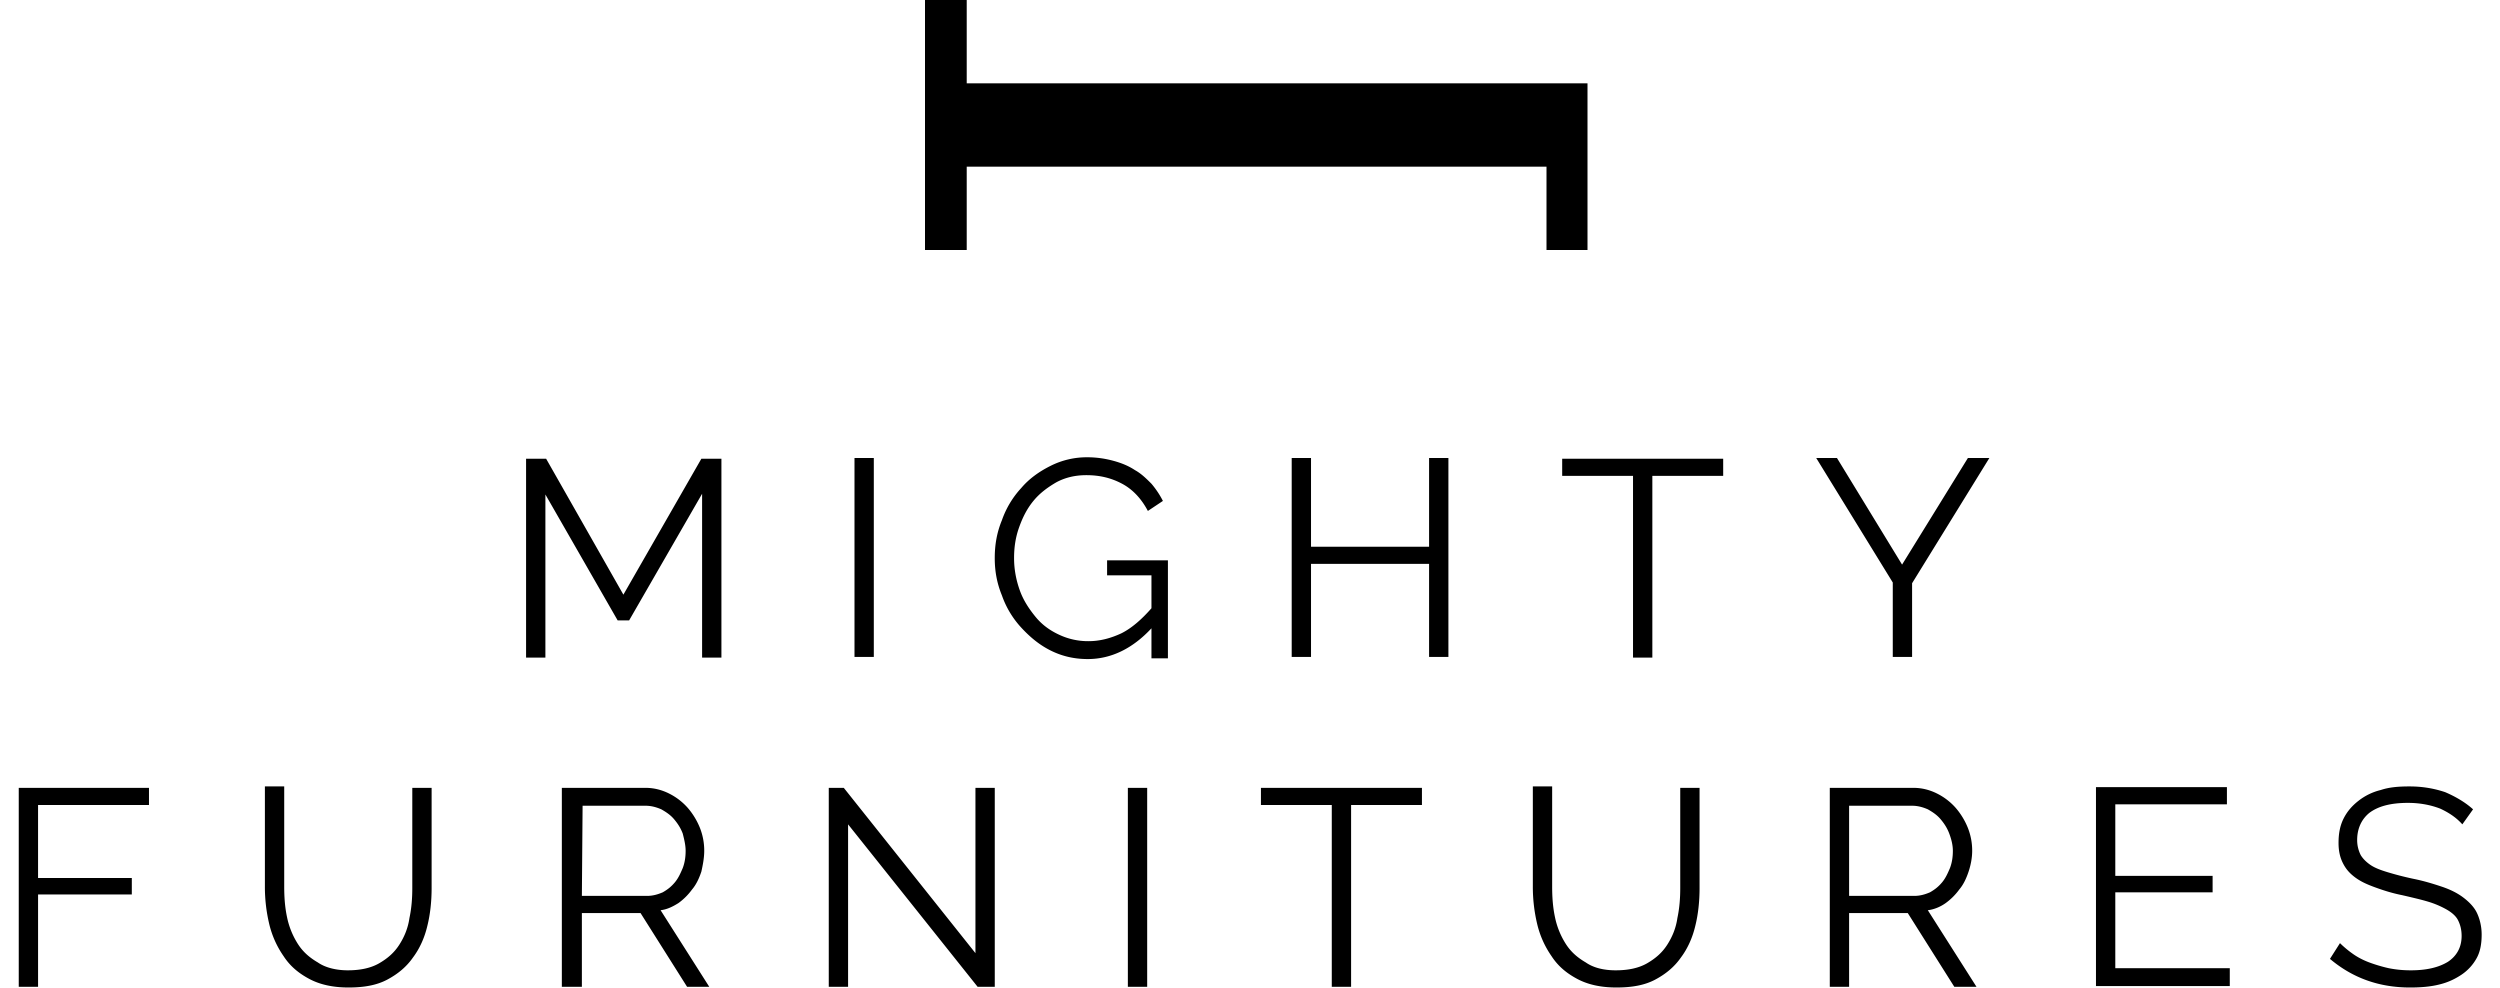 <?xml version="1.0" encoding="UTF-8"?> <svg xmlns="http://www.w3.org/2000/svg" width="400" height="158" fill="none" viewBox="0 0 400 158"><path fill="#000" d="M201.058 13.333h-46.383V0H148v40h6.675V26.667h92.765V40H254V13.333h-52.942Zm-88.722 91.773V79.002l-11.678 20.265h-1.832l-11.563-20.15v26.103h-3.091V73.393h3.206l12.364 21.752 12.479-21.752h3.206v31.827h-3.091v-.114Zm24.383.001V73.279h3.091v31.828h-3.091Zm47.514-4.58c-2.977 3.205-6.411 4.922-10.19 4.922-2.175 0-4.121-.457-5.953-1.373-1.832-.916-3.32-2.176-4.694-3.664a14.747 14.747 0 0 1-3.091-5.152c-.801-1.946-1.145-3.892-1.145-5.953 0-2.175.344-4.122 1.145-6.068a14.747 14.747 0 0 1 3.091-5.152c1.26-1.488 2.862-2.633 4.694-3.549a12.882 12.882 0 0 1 5.839-1.374c1.603 0 2.977.229 4.236.572 1.259.344 2.404.802 3.435 1.489 1.03.572 1.831 1.374 2.633 2.175a14.381 14.381 0 0 1 1.832 2.748l-2.405 1.603c-1.03-1.947-2.404-3.435-4.121-4.351-1.717-.916-3.549-1.374-5.724-1.374-1.718 0-3.321.344-4.809 1.145-1.374.802-2.633 1.717-3.664 2.977-1.03 1.259-1.717 2.633-2.289 4.236-.573 1.603-.802 3.205-.802 4.923 0 1.832.344 3.549.916 5.152.573 1.603 1.489 2.976 2.519 4.236 1.03 1.259 2.29 2.175 3.778 2.862a10.817 10.817 0 0 0 4.694 1.03c1.832 0 3.549-.458 5.266-1.259 1.603-.801 3.206-2.175 4.809-4.007v-5.267h-7.098V89.65h9.731v15.685h-2.633v-4.808Zm47.512-27.248v31.828h-3.092V90.223h-18.89v14.884h-3.091V73.279h3.091v14.197h18.89V73.279h3.092Zm43.964 2.861h-11.334v29.08h-3.092V76.14h-11.334v-2.747h25.76v2.747Zm18.205-2.861 10.418 17.059 10.533-17.059h3.435l-12.365 20.036v11.792h-3.091V93.2l-12.25-19.921h3.32ZM3 157.884v-31.827h20.837v2.747H6.09v11.678h15v2.633H6.091v14.769H3Zm52.663-2.633c1.947 0 3.664-.343 5.038-1.145 1.374-.801 2.404-1.717 3.205-2.976.802-1.26 1.374-2.633 1.603-4.236.344-1.603.458-3.206.458-4.809v-16.028h3.091v16.028c0 2.176-.229 4.236-.687 6.068-.457 1.946-1.259 3.664-2.29 5.038-1.03 1.488-2.404 2.633-4.12 3.549-1.718.916-3.779 1.259-6.183 1.259-2.519 0-4.58-.458-6.297-1.374-1.717-.916-3.091-2.061-4.122-3.663a15.075 15.075 0 0 1-2.29-5.152 25.67 25.67 0 0 1-.686-5.954v-16.028h3.091v16.028c0 1.718.115 3.32.458 4.923.311 1.504.893 2.94 1.717 4.236.802 1.26 1.832 2.176 3.206 2.977 1.145.801 2.862 1.259 4.808 1.259Zm34.231 2.633v-31.827h13.396c1.373 0 2.633.343 3.778.916a9.838 9.838 0 0 1 2.976 2.289 11.424 11.424 0 0 1 1.947 3.206 9.92 9.92 0 0 1 .686 3.664c0 1.144-.228 2.289-.457 3.32-.344 1.03-.802 2.06-1.489 2.862a9.799 9.799 0 0 1-2.175 2.175c-.916.573-1.832 1.03-2.862 1.145l7.785 12.25h-3.549l-7.442-11.792H93.1v11.792h-3.206Zm3.206-14.54h10.419c.915 0 1.717-.229 2.518-.572.802-.458 1.374-.916 1.947-1.603.572-.687.915-1.488 1.259-2.29.343-.916.458-1.832.458-2.747 0-.916-.229-1.832-.458-2.748-.344-.916-.802-1.603-1.374-2.29-.572-.687-1.259-1.145-2.061-1.603-.801-.343-1.603-.572-2.518-.572H93.215l-.115 14.425Zm42.593-11.449v25.989h-3.091v-31.827h2.404l21.065 26.446v-26.446h3.092v31.827h-2.748l-20.722-25.989Zm44.764 25.989v-31.827h3.091v31.827h-3.091Zm47.053-29.08h-11.335v29.08h-3.091v-29.08H201.75v-2.747h25.76v2.747Zm31.024 26.447c1.947 0 3.664-.343 5.038-1.145 1.374-.801 2.404-1.717 3.205-2.976.802-1.26 1.374-2.633 1.603-4.236.344-1.603.458-3.206.458-4.809v-16.028h3.091v16.028c0 2.176-.229 4.236-.686 6.068-.458 1.946-1.26 3.664-2.29 5.038-1.031 1.488-2.404 2.633-4.122 3.549-1.717.916-3.778 1.259-6.182 1.259-2.519 0-4.58-.458-6.297-1.374-1.717-.916-3.091-2.061-4.121-3.663a15.056 15.056 0 0 1-2.29-5.152 25.666 25.666 0 0 1-.687-5.954v-16.028h3.091v16.028c0 1.718.115 3.32.458 4.923.311 1.504.893 2.94 1.717 4.236.802 1.26 1.832 2.176 3.206 2.977 1.145.801 2.748 1.259 4.808 1.259Zm34.232 2.633v-31.827h13.395c1.373 0 2.633.343 3.778.916a9.838 9.838 0 0 1 2.976 2.289 11.424 11.424 0 0 1 1.947 3.206 9.9 9.9 0 0 1 .687 3.664c0 1.144-.229 2.289-.573 3.32-.343 1.03-.801 2.06-1.488 2.862a9.799 9.799 0 0 1-2.175 2.175c-.802.573-1.832 1.03-2.863 1.145l7.786 12.25h-3.55l-7.441-11.792h-9.388v11.792h-3.091Zm3.091-14.54h10.418c.916 0 1.717-.229 2.519-.572.801-.458 1.374-.916 1.946-1.603.573-.687.916-1.488 1.259-2.29.344-.916.458-1.832.458-2.747 0-.916-.229-1.832-.572-2.748-.343-.916-.801-1.603-1.374-2.29-.572-.687-1.259-1.145-2.061-1.603-.801-.343-1.602-.572-2.518-.572h-10.075v14.425Zm60.908 11.677v2.748h-21.41v-31.828h20.952v2.748h-17.86v11.449h15.57v2.633h-15.57v12.136h18.318v.114Zm37.208-23.125c-.916-1.03-2.061-1.832-3.549-2.519-1.488-.572-3.206-.916-5.152-.916-2.862 0-4.808.573-6.182 1.603-1.26 1.031-1.946 2.519-1.946 4.351 0 .916.228 1.717.572 2.404.343.572.916 1.145 1.603 1.603.687.458 1.603.801 2.747 1.145 1.145.343 2.405.687 4.007 1.03 1.718.343 3.206.801 4.58 1.259 1.374.458 2.519 1.031 3.435 1.718.915.687 1.717 1.488 2.175 2.404.458.916.801 2.175.801 3.549 0 1.488-.229 2.748-.801 3.778a7.553 7.553 0 0 1-2.404 2.633c-1.031.687-2.176 1.26-3.664 1.603-1.374.344-2.977.458-4.579.458-4.923 0-9.159-1.488-12.823-4.579l1.603-2.519a16.346 16.346 0 0 0 2.061 1.717c.801.573 1.717 1.031 2.633 1.374 1.009.373 2.042.679 3.091.916 1.145.229 2.29.343 3.549.343 2.519 0 4.465-.458 5.953-1.374 1.374-.915 2.176-2.289 2.176-4.121 0-1.03-.229-1.832-.573-2.519-.343-.687-1.03-1.259-1.832-1.717a14.482 14.482 0 0 0-2.976-1.259c-1.145-.344-2.633-.687-4.122-1.031-1.717-.343-3.091-.801-4.35-1.259-1.26-.458-2.29-.916-3.206-1.603-.916-.687-1.488-1.374-1.946-2.29-.458-.916-.687-1.946-.687-3.205 0-1.489.229-2.748.801-3.893.573-1.145 1.374-2.061 2.404-2.862a9.311 9.311 0 0 1 3.55-1.717c1.373-.458 2.862-.573 4.579-.573 2.175 0 4.007.344 5.724.916 1.603.687 3.206 1.603 4.465 2.748l-1.717 2.404Z"></path></svg> 